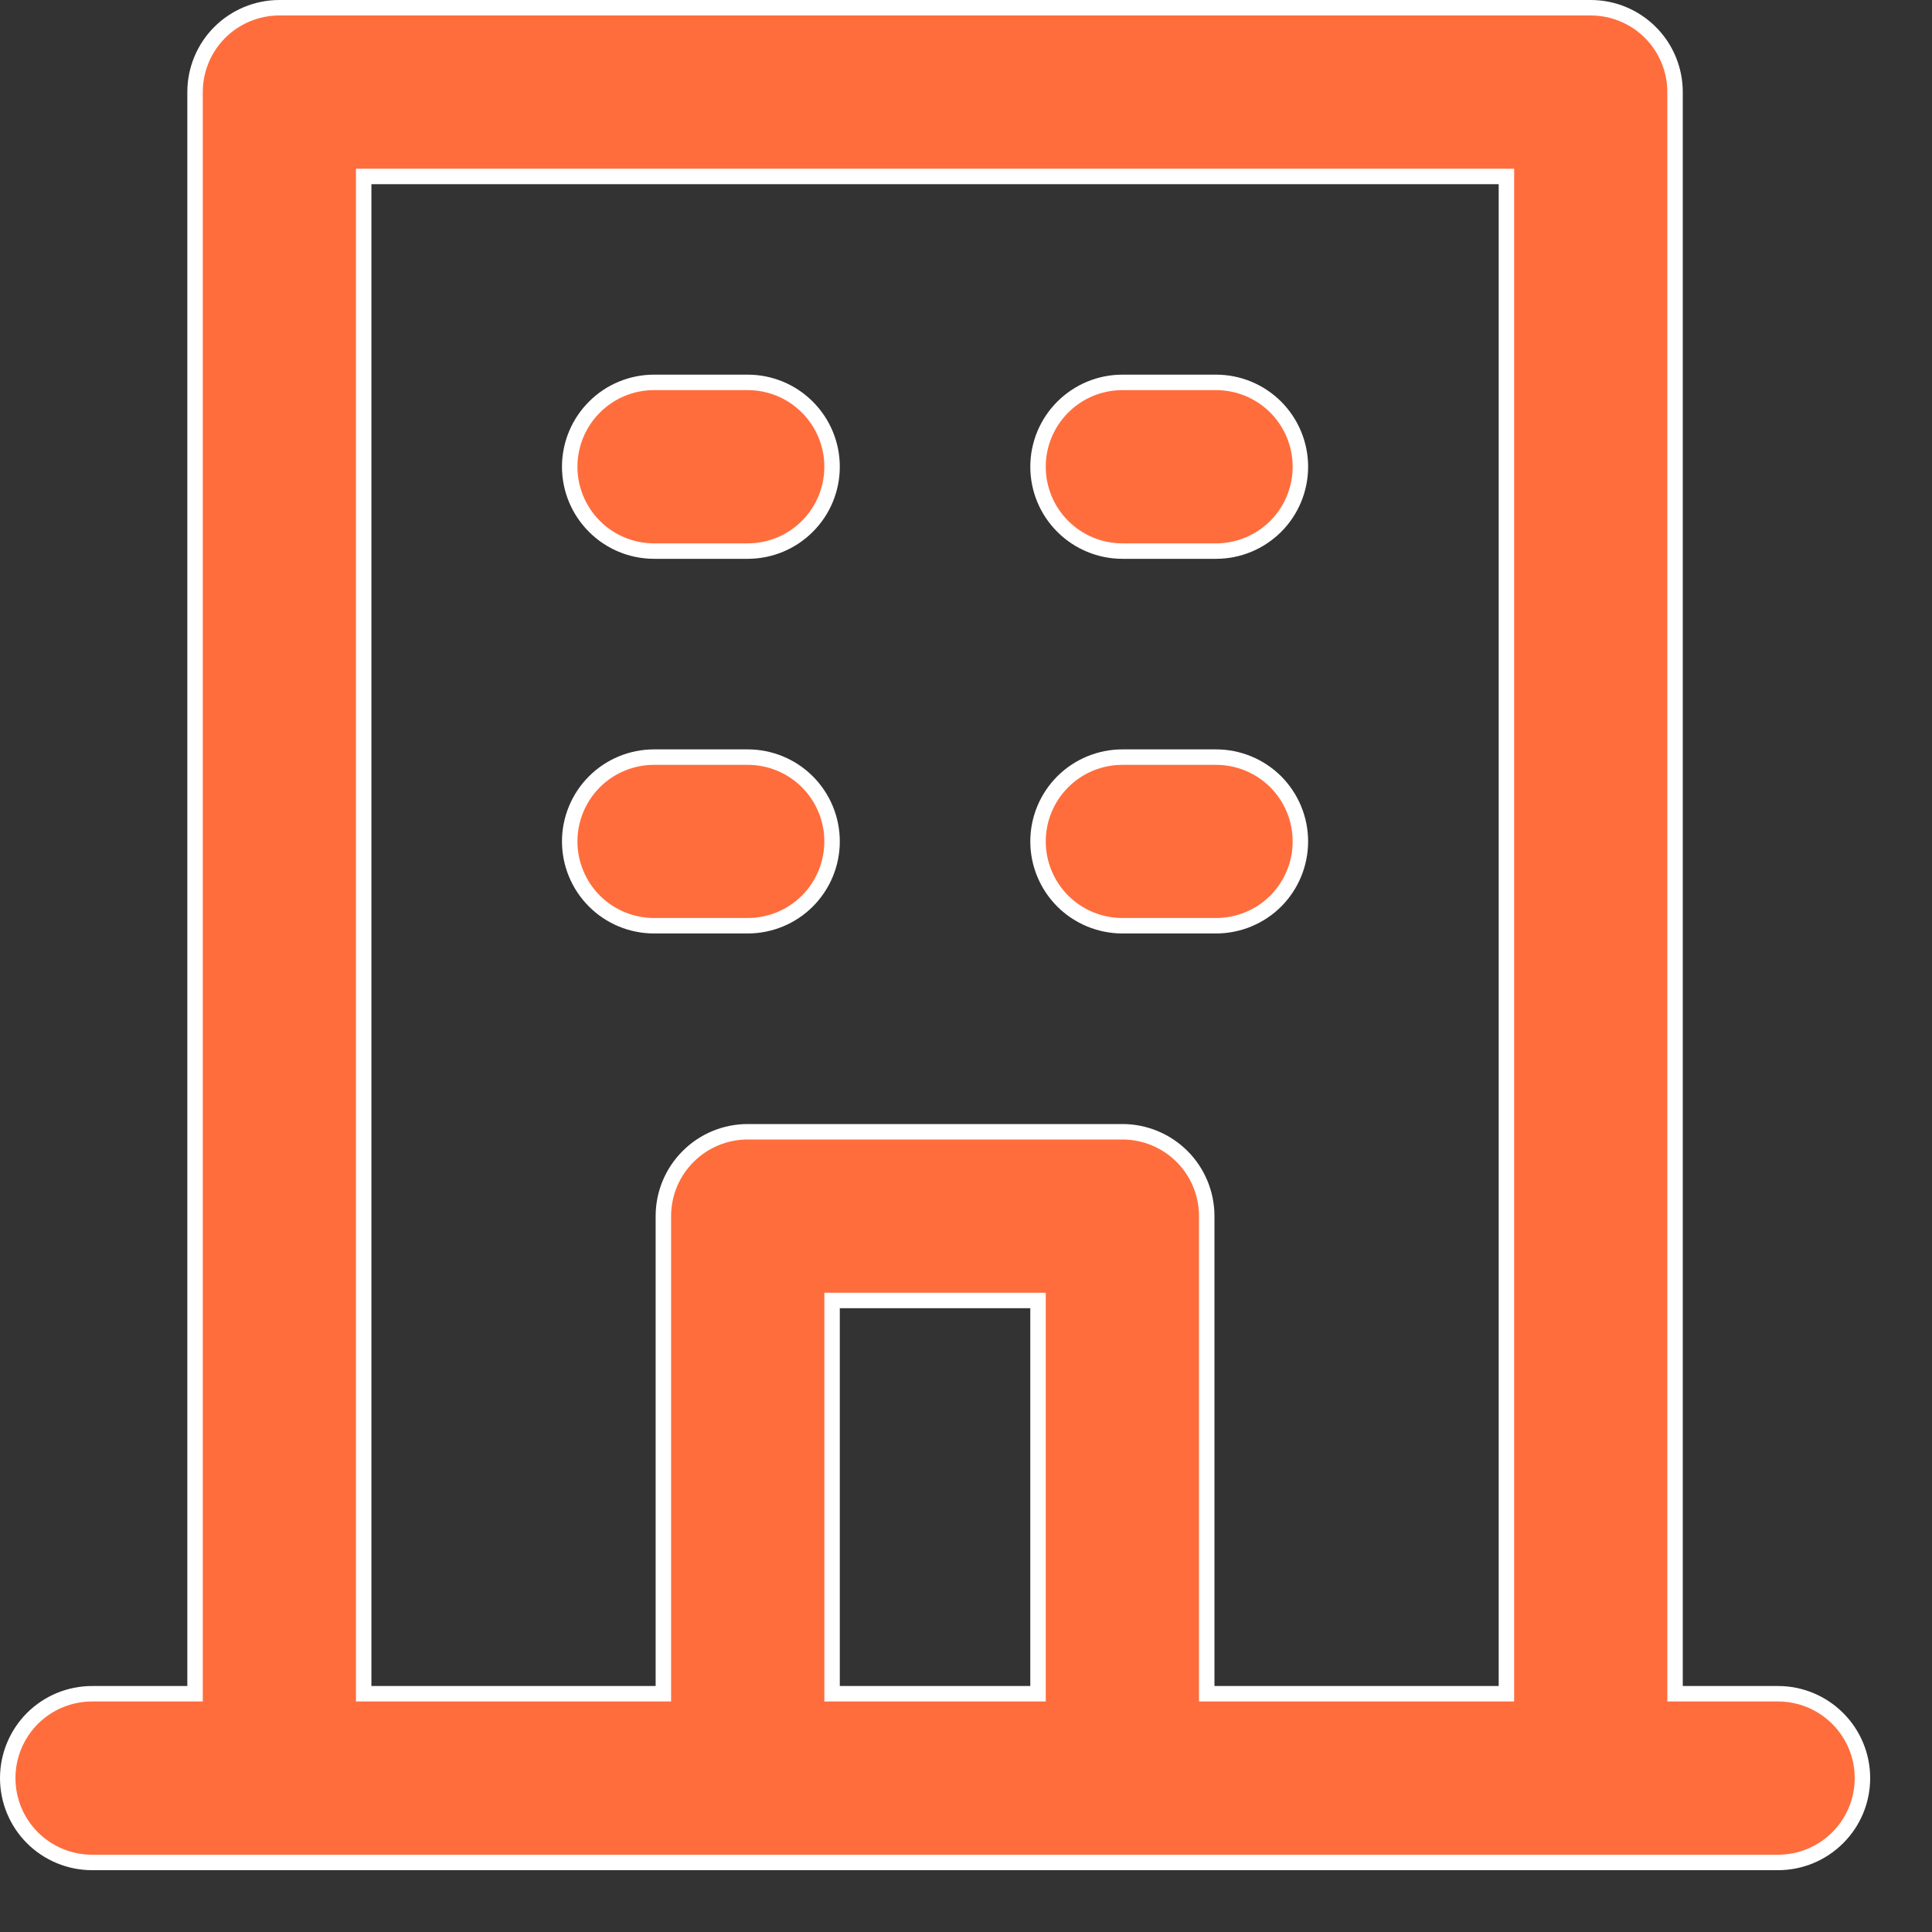 <svg width="25" height="25" viewBox="0 0 25 25" fill="none" xmlns="http://www.w3.org/2000/svg">
<rect x="0" y="0" width="25" height="25" fill="#333333" stroke="none"/>
<path d="M3.615 0.1H20.584C20.873 0.1 21.151 0.215 21.356 0.42C21.56 0.624 21.675 0.902 21.675 1.191V21.917H23.008C23.298 21.917 23.575 22.032 23.78 22.237C23.985 22.442 24.1 22.719 24.1 23.009C24.1 23.298 23.985 23.576 23.78 23.78C23.575 23.985 23.298 24.1 23.008 24.1H1.191C0.902 24.1 0.624 23.985 0.419 23.78C0.215 23.576 0.1 23.298 0.1 23.009C0.1 22.719 0.215 22.442 0.419 22.237C0.624 22.032 0.902 21.917 1.191 21.917H2.524V1.191C2.524 0.902 2.639 0.624 2.843 0.42C3.048 0.215 3.326 0.1 3.615 0.1ZM4.706 21.917H8.584V15.736C8.584 15.447 8.699 15.169 8.904 14.965C9.108 14.76 9.386 14.645 9.675 14.645H14.524C14.813 14.645 15.091 14.76 15.296 14.965C15.5 15.169 15.615 15.447 15.615 15.736V21.917H19.493V2.283H4.706V21.917ZM10.767 21.917H13.432V16.828H10.767V21.917ZM8.463 9.797H9.675C9.965 9.797 10.243 9.912 10.447 10.116C10.652 10.321 10.767 10.599 10.767 10.888C10.767 11.177 10.652 11.455 10.447 11.66C10.243 11.864 9.965 11.979 9.675 11.979H8.463C8.174 11.979 7.896 11.864 7.692 11.66C7.487 11.455 7.372 11.177 7.372 10.888C7.372 10.599 7.487 10.321 7.692 10.116C7.896 9.912 8.174 9.797 8.463 9.797ZM14.524 9.797H15.736C16.025 9.797 16.303 9.912 16.508 10.116C16.712 10.321 16.827 10.599 16.827 10.888C16.827 11.177 16.712 11.455 16.508 11.66C16.303 11.864 16.025 11.979 15.736 11.979H14.524C14.234 11.979 13.957 11.864 13.752 11.66C13.547 11.455 13.432 11.177 13.432 10.888C13.432 10.599 13.547 10.321 13.752 10.116C13.957 9.912 14.234 9.797 14.524 9.797ZM8.463 4.948H9.675C9.965 4.948 10.243 5.063 10.447 5.268C10.652 5.473 10.767 5.75 10.767 6.04C10.767 6.329 10.652 6.607 10.447 6.811C10.243 7.016 9.965 7.131 9.675 7.131H8.463C8.174 7.131 7.896 7.016 7.692 6.811C7.487 6.607 7.372 6.329 7.372 6.04C7.372 5.75 7.487 5.473 7.692 5.268C7.896 5.063 8.174 4.948 8.463 4.948ZM14.524 4.948H15.736C16.025 4.948 16.303 5.063 16.508 5.268C16.712 5.473 16.827 5.75 16.827 6.04C16.827 6.329 16.712 6.607 16.508 6.811C16.303 7.016 16.025 7.131 15.736 7.131H14.524C14.234 7.131 13.957 7.016 13.752 6.811C13.547 6.607 13.432 6.329 13.432 6.04C13.432 5.75 13.547 5.473 13.752 5.268C13.957 5.063 14.234 4.948 14.524 4.948Z" fill="#FF6D3C" stroke="white" stroke-width="0.2"/>
</svg>
